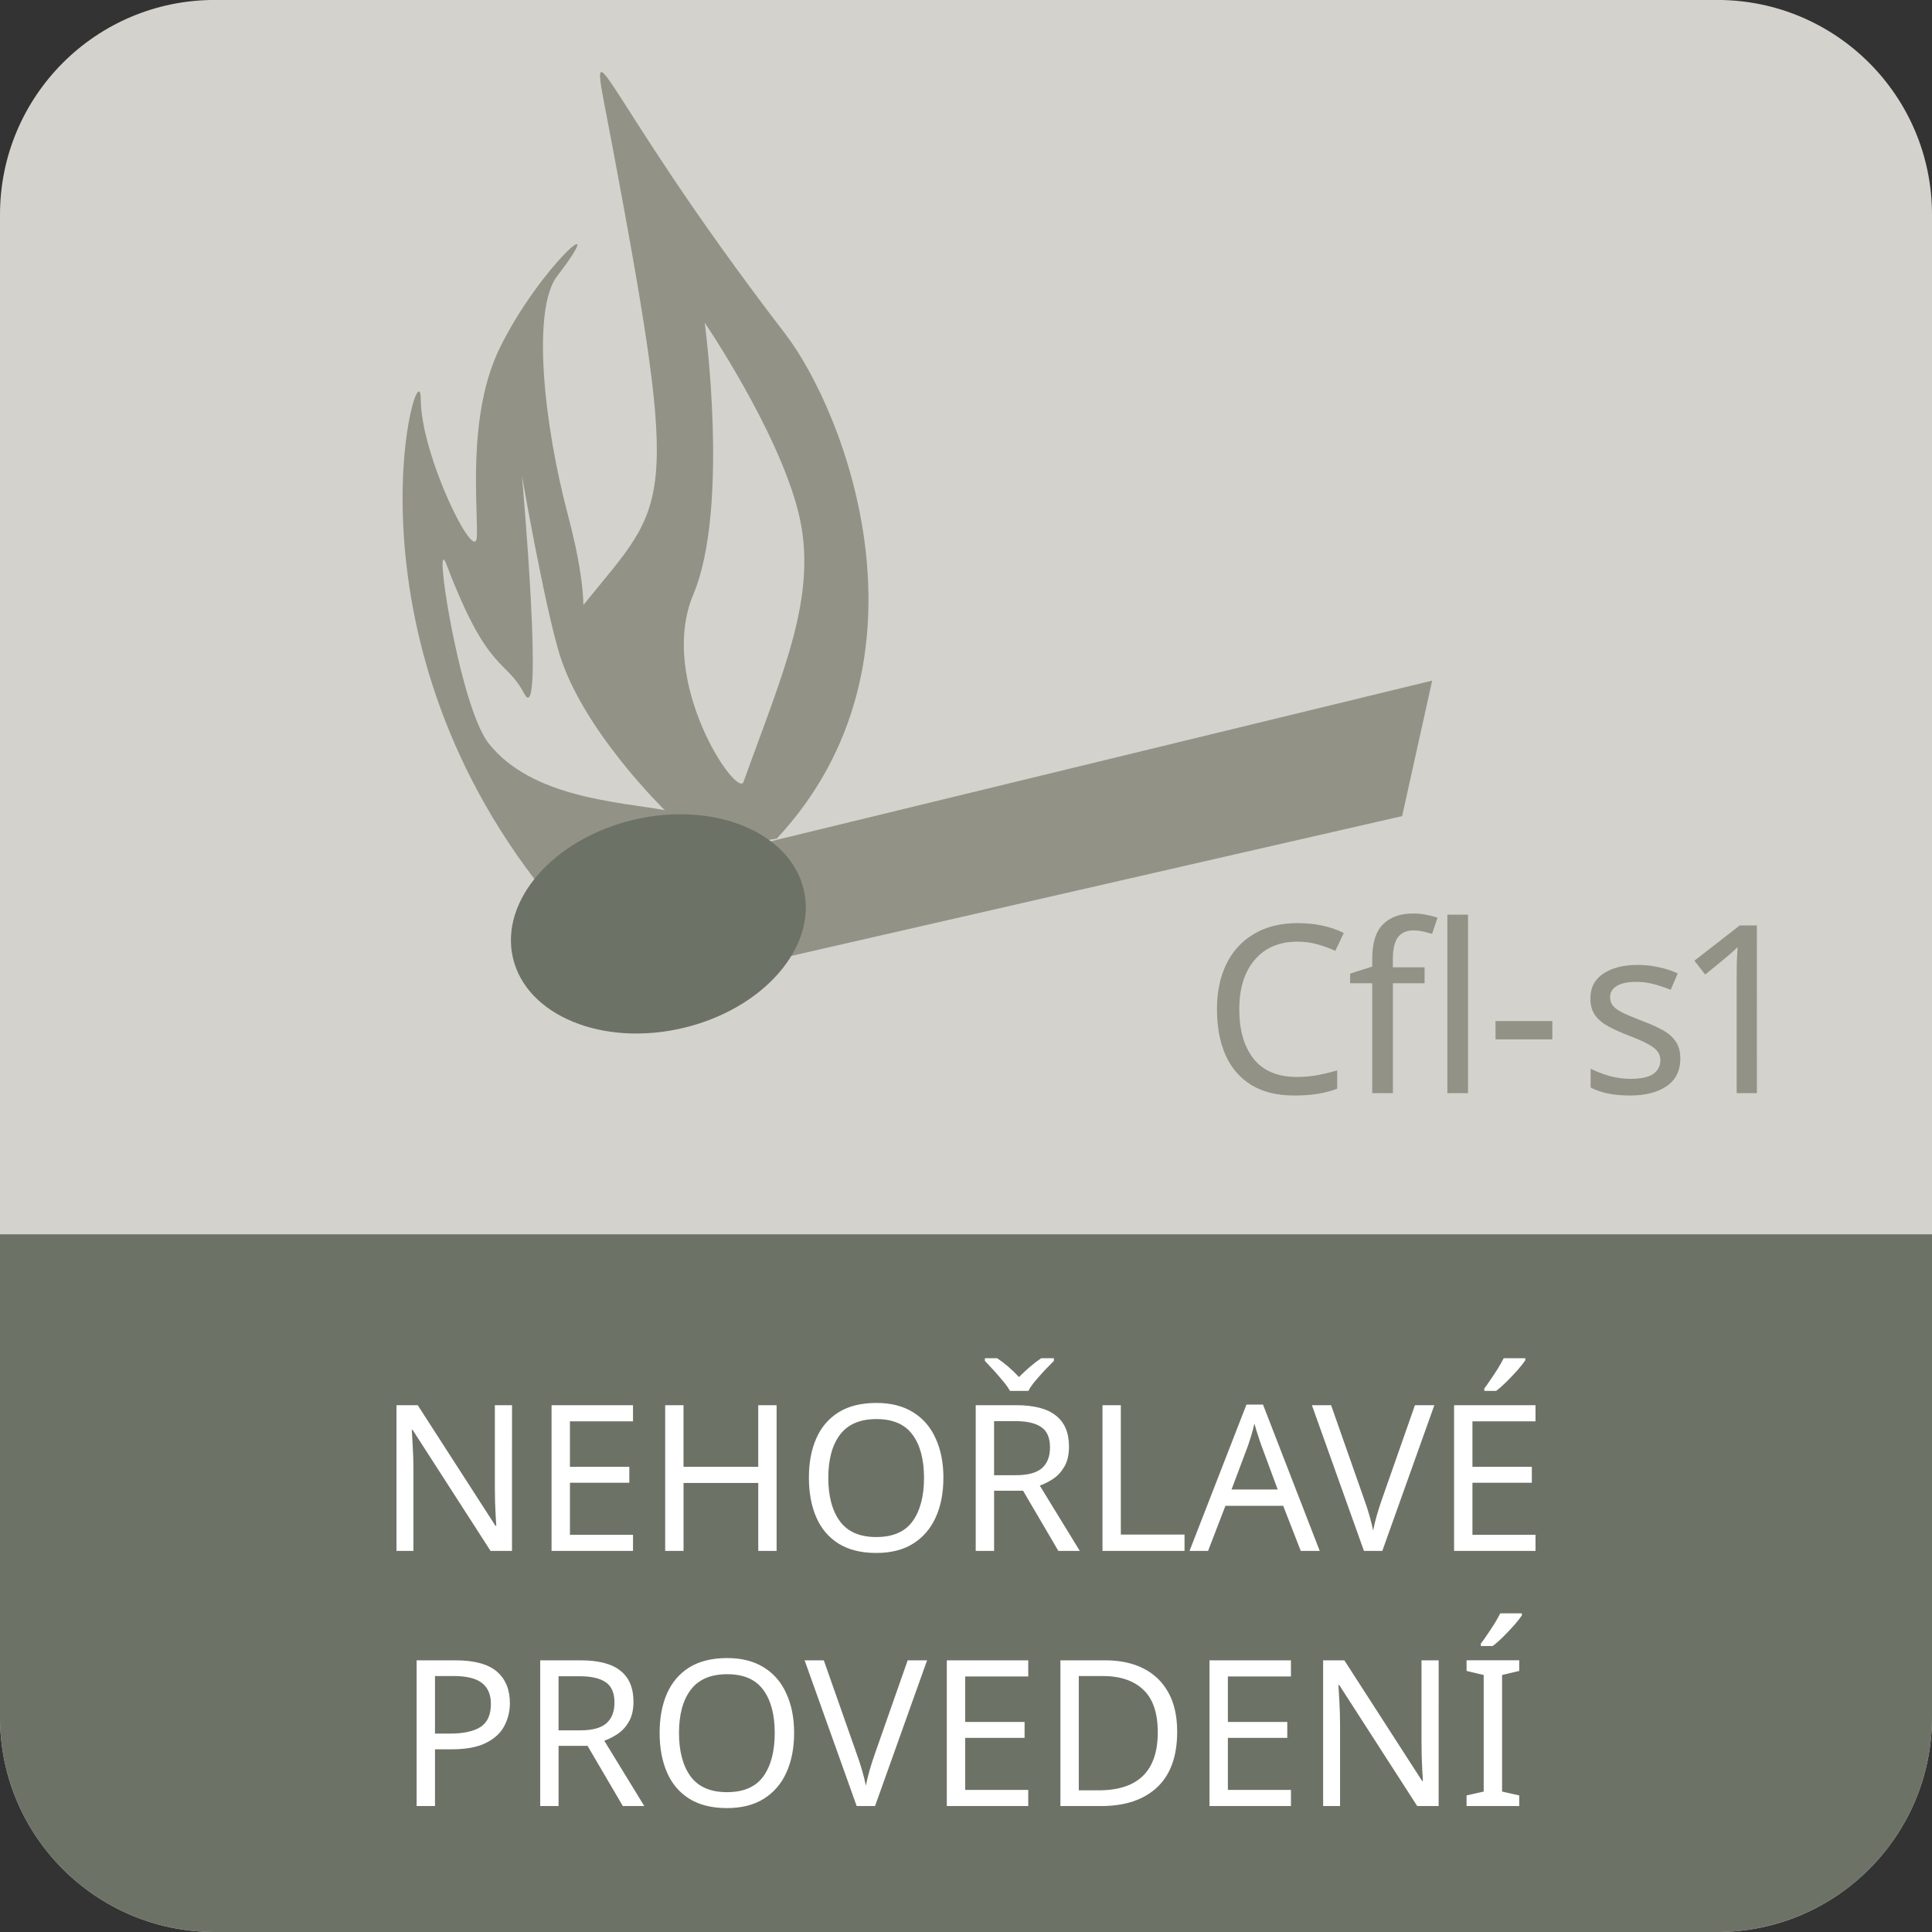 <svg xmlns="http://www.w3.org/2000/svg" width="100" height="100"><rect width="100%" height="100%" fill="#333333" stroke="none"/><defs><clipPath clipPathUnits="userSpaceOnUse" id="a"><path d="M263.622 537.165h34.015v32.599h-34.015z"/></clipPath></defs><path d="M50-.002h38.89c6.136 0 11.11 4.974 11.11 11.11V88.89C100 95.026 95.026 100 88.89 100H11.11C4.975 100 0 95.026 0 88.89V11.107C0 4.972 4.974-.002 11.11-.002" fill="#e6e3de" fill-opacity=".9" fill-rule="evenodd"/><path d="M11.11 100A11.11 11.11 0 010 88.89V63.888h100v25A11.109 11.109 0 0188.89 100" fill="#6d7266" fill-rule="evenodd"/><g transform="matrix(1.96 0 0 -1.96 -500.006 1116.678)" clip-path="url(#a)"><path d="M268.003 550.112c1.135-1.456 3.48-1.554 4.657-1.773 0 0-2.166 2.105-2.781 4.126-.403 1.324-.99 4.705-.99 4.705s.603-6.782.06-5.754c-.497.943-.946.506-2.05 3.402-.383 1.003.33-3.711 1.104-4.706m6.738-1.025c1.036 2.892 1.99 4.947 1.448 7.118-.543 2.172-2.474 5.007-2.474 5.007s.664-4.886-.301-7.178c-.966-2.293 1.161-5.409 1.327-4.947m-8.524 10.104c0-1.477 1.438-4.38 1.48-3.642.04.739-.274 3.21.612 5.007 1.06 2.152 2.98 3.801 1.51 1.887-.666-.868-.367-3.857.287-6.32.291-1.1.395-1.86.406-2.366 2.246 2.784 2.588 2.39.778 12.051-.752 4.015-.651 1.883 4.547-4.884 1.58-2.055 4.152-8.64-.218-13.336l-6.402-1.067c-5.253 6.894-3 14.203-3 12.67M292.926 551.76l-19.857-4.824.696-2.958 18.368 4.204" fill="#939286"/><path d="M268.652 544.433c.357-1.519 2.365-2.346 4.486-1.848 2.12.499 3.55 2.134 3.192 3.653-.357 1.519-2.365 2.346-4.485 1.848s-3.55-2.134-3.193-3.653" fill="#6d7266"/></g><g style="-inkscape-font-specification:Depot-Regular" aria-label="C ﬂ-s1" font-weight="400" font-size="6.202" font-family="Depot" fill="#939286"><path d="M67.148 48.741q-1.398 0-2.2.936-.803.936-.803 2.565 0 1.617.742 2.565.753.936 2.248.936.572 0 1.082-.098.51-.097.997-.243v.948q-.486.183-1.009.268-.51.085-1.228.085-1.324 0-2.212-.547-.887-.547-1.337-1.556-.438-1.009-.438-2.37 0-1.313.475-2.31.486-1.009 1.422-1.568.936-.571 2.273-.571 1.373 0 2.394.51l-.437.924q-.401-.182-.9-.328-.486-.146-1.07-.146zM73.736 50.893h-1.64v5.688h-1.07v-5.688h-1.143v-.499l1.143-.365v-.376q0-1.264.559-1.811.559-.56 1.556-.56.388 0 .705.073.328.061.559.146l-.28.839q-.194-.06-.45-.122-.255-.06-.522-.06-.535 0-.803.364-.255.353-.255 1.119v.425h1.641zm2.249 5.688h-1.07v-9.238h1.07zM77.407 53.798v-.948h2.942v.948zM86.974 54.782q0 .948-.705 1.435-.705.486-1.896.486-.681 0-1.18-.11-.486-.109-.862-.303v-.973q.389.195.936.365.559.158 1.13.158.814 0 1.179-.256.365-.267.365-.705 0-.243-.134-.437-.134-.195-.486-.39-.34-.194-.985-.437-.632-.243-1.082-.486-.45-.243-.692-.583-.244-.34-.244-.876 0-.826.669-1.276.68-.45 1.775-.45.595 0 1.106.122.523.11.972.316l-.364.85q-.414-.17-.863-.29-.45-.122-.924-.122-.657 0-1.01.218-.34.207-.34.572 0 .267.158.462.158.182.523.364.377.17.997.414.62.23 1.057.474.438.243.669.595.23.34.23.863zM90.937 56.581H89.89v-6.065q0-.523.012-.839.012-.316.037-.656-.195.194-.353.328l-.401.34-.924.754-.559-.717 2.346-1.824h.887z"/></g><g style="line-height:1.25;text-align:center" aria-label="NEHOŘLAVÉ PROVEDENÍ" font-weight="400" font-size="5.39" font-family="sans-serif" letter-spacing="0" word-spacing="0" text-anchor="middle" fill="#fff" stroke-width=".135"><path style="text-align:center" d="M26.501 80.275h-1.109l-4.035-6.265h-.043l.053.92q.032.549.032 1.13v4.215h-.877v-7.543h1.099l4.025 6.244h.042l-.032-.507q-.01-.338-.032-.74-.01-.401-.01-.74v-4.257h.888zM32.764 80.275h-4.216v-7.543h4.216v.835h-3.265v2.356h3.074v.824H29.5v2.694h3.265zM40.197 80.275h-.95v-3.518H35.38v3.518h-.951v-7.543h.95v3.19h3.867v-3.19h.951zM48.83 76.493q0 1.173-.4 2.05-.392.866-1.163 1.352-.771.486-1.912.486-1.173 0-1.954-.486-.772-.486-1.152-1.363-.38-.877-.38-2.05 0-1.162.38-2.028.38-.866 1.152-1.352.781-.486 1.965-.486 1.13 0 1.901.486.771.475 1.162 1.352.402.866.402 2.04zm-5.958 0q0 1.426.603 2.25.602.814 1.88.814 1.289 0 1.88-.814.592-.824.592-2.25 0-1.426-.591-2.229-.592-.813-1.87-.813-1.279 0-1.891.813-.603.803-.603 2.23zM52.584 72.732q1.405 0 2.07.539.677.528.677 1.606 0 .602-.222 1.003-.222.402-.57.645-.339.232-.72.37l2.071 3.38h-1.109l-1.827-3.116h-1.5v3.116h-.951v-7.543zm-.053.824h-1.078v2.8h1.13q.92 0 1.343-.36.422-.37.422-1.077 0-.74-.444-1.046-.443-.317-1.373-.317zm-.254-1.563q-.137-.243-.37-.518-.232-.285-.485-.56-.254-.275-.444-.475v-.138h.634q.275.18.57.433.296.254.56.54.286-.286.581-.54.296-.253.57-.433h.656v.138q-.2.2-.465.475-.254.275-.497.56-.232.275-.359.518zM57.064 80.275v-7.543h.95v6.698h3.297v.845zM67.327 80.275l-.909-2.335h-2.99l-.898 2.335h-.96l2.947-7.575h.855l2.937 7.575zm-1.194-3.18l-.845-2.282q-.032-.084-.106-.306-.074-.222-.148-.454-.063-.243-.105-.37-.074.327-.17.644-.095.307-.158.486l-.856 2.282zM74.242 72.732l-2.694 7.543h-.95l-2.694-7.543h.993l1.7 4.839q.17.464.286.876.116.402.19.772.074-.37.19-.782.116-.412.285-.887l1.69-4.818zM79.478 80.275h-4.215v-7.543h4.215v.835h-3.264v2.356h3.074v.824h-3.074v2.694h3.264zm-.528-9.973v.106q-.127.19-.391.497-.264.295-.57.602-.296.295-.55.486h-.613v-.127q.159-.2.338-.476.19-.274.37-.56.18-.295.296-.528zM23.56 85.938q1.48 0 2.156.58.676.582.676 1.638 0 .623-.285 1.173-.275.539-.94.877-.656.338-1.786.338h-.866v2.937h-.951v-7.543zm-.084.813h-.961v2.98h.76q1.078 0 1.606-.35.528-.348.528-1.183 0-.729-.464-1.088-.465-.359-1.469-.359zM30.042 85.938q1.405 0 2.07.538.676.529.676 1.606 0 .602-.222 1.004-.221.401-.57.644-.338.233-.718.37l2.07 3.38h-1.11l-1.827-3.116h-1.5v3.117h-.95v-7.543zm-.053.824H28.91v2.8h1.13q.92 0 1.342-.36.423-.37.423-1.078 0-.739-.444-1.045-.444-.317-1.373-.317zM41.103 89.699q0 1.172-.401 2.05-.39.865-1.162 1.351-.771.486-1.912.486-1.173 0-1.955-.486-.77-.486-1.151-1.362-.38-.877-.38-2.05 0-1.162.38-2.028.38-.867 1.151-1.353.782-.486 1.965-.486 1.13 0 1.902.486.771.476 1.162 1.353.401.866.401 2.039zm-5.958 0q0 1.426.602 2.25.602.813 1.88.813 1.29 0 1.881-.813.592-.824.592-2.25 0-1.427-.592-2.23-.591-.813-1.87-.813-1.278 0-1.89.813-.603.803-.603 2.23zM47.986 85.938l-2.694 7.543h-.95l-2.695-7.543h.993l1.701 4.838q.17.465.286.877.116.401.19.771.074-.37.19-.782.116-.412.285-.887l1.69-4.817zM53.222 93.48h-4.215v-7.542h4.215v.834h-3.265v2.356h3.075v.824h-3.075v2.694h3.265zM60.93 89.635q0 1.912-1.046 2.884-1.035.962-2.894.962h-2.103v-7.543h2.324q1.141 0 1.976.422.835.423 1.289 1.247.454.813.454 2.028zm-1.004.032q0-1.51-.75-2.208-.74-.708-2.102-.708h-1.236v5.916h1.025q3.063 0 3.063-3zM66.82 93.48h-4.216v-7.542h4.215v.834h-3.264v2.356h3.074v.824h-3.074v2.694h3.264zM74.464 93.48h-1.11l-4.035-6.264h-.042l.053.92q.031.548.031 1.13v4.215h-.876v-7.543h1.098l4.025 6.243h.043l-.032-.507q-.01-.338-.032-.74-.01-.4-.01-.739v-4.257h.888zM78.635 93.48h-2.726v-.549l.887-.2v-6.033l-.887-.211v-.55h2.726v.55l-.888.211v6.033l.888.2zm.137-9.972v.105q-.127.19-.39.497-.265.296-.571.602-.296.296-.55.486h-.612v-.127q.158-.2.338-.475.19-.275.37-.56.179-.296.295-.528z"/></g></svg>